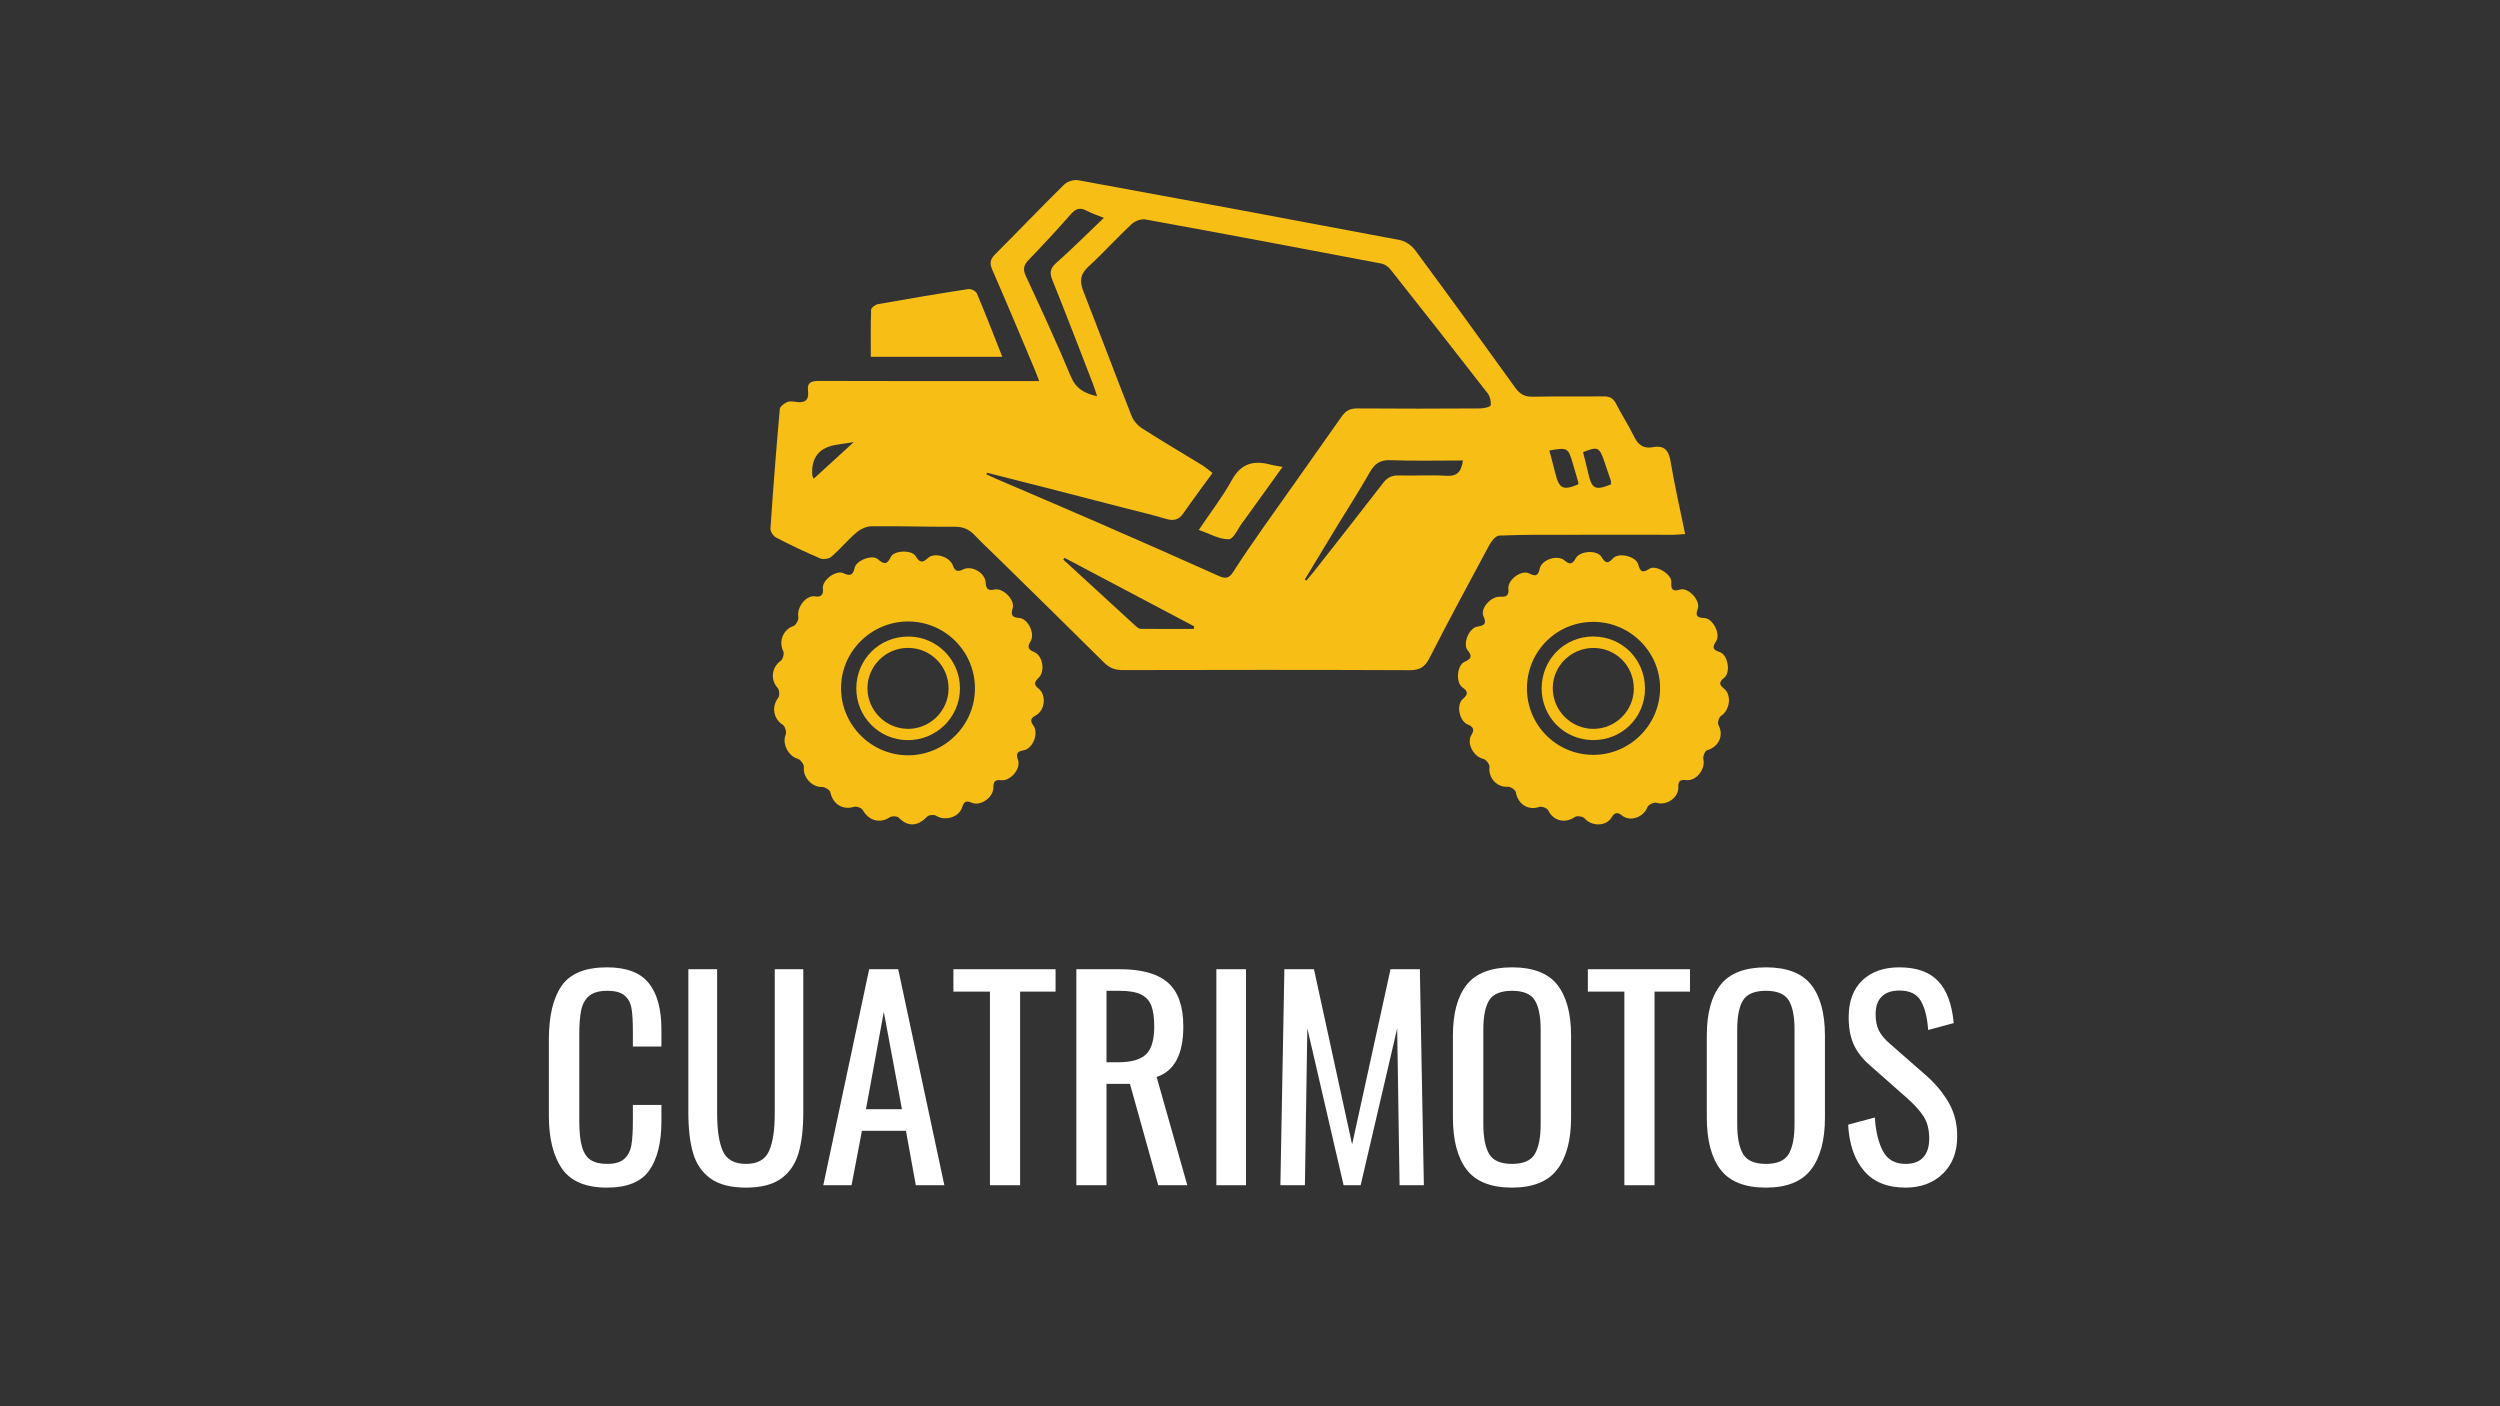 <svg version="1.0" preserveAspectRatio="xMidYMid meet" height="1080" viewBox="0 0 1440 810" zoomAndPan="magnify" width="1920" xmlns:xlink="http://www.w3.org/1999/xlink" xmlns="http://www.w3.org/2000/svg"><rect x="0" y="0" width="1440" height="810" fill="#333333" stroke="none"/><defs><g></g><clipPath id="5035208a30"><path clip-rule="nonzero" d="M 443.84 103.672 L 971 103.672 L 971 387 L 443.84 387 Z M 443.84 103.672"></path></clipPath><clipPath id="afbc2ca3ad"><path clip-rule="nonzero" d="M 839 317 L 995.84 317 L 995.84 474.922 L 839 474.922 Z M 839 317"></path></clipPath><clipPath id="d7bdda1db8"><path clip-rule="nonzero" d="M 445 317 L 602 317 L 602 474.922 L 445 474.922 Z M 445 317"></path></clipPath></defs><g fill-opacity="1" fill="#ffffff"><g transform="translate(308.773, 682.689)"><g><path d="M 40.859 1.375 C 28.566 1.375 19.91 -2.281 14.891 -9.594 C 9.879 -16.914 7.375 -27.031 7.375 -39.938 L 7.375 -83.875 C 7.375 -97.488 9.832 -107.828 14.75 -114.891 C 19.664 -121.961 28.367 -125.5 40.859 -125.5 C 52.023 -125.5 60.039 -122.477 64.906 -116.438 C 69.77 -110.395 72.203 -101.484 72.203 -89.703 L 72.203 -79.875 L 55.766 -79.875 L 55.766 -88.625 C 55.766 -94.363 55.504 -98.77 54.984 -101.844 C 54.473 -104.914 53.164 -107.375 51.062 -109.219 C 48.969 -111.062 45.617 -111.984 41.016 -111.984 C 36.305 -111.984 32.797 -110.984 30.484 -108.984 C 28.18 -106.984 26.672 -104.219 25.953 -100.688 C 25.242 -97.156 24.891 -92.422 24.891 -86.484 L 24.891 -37.172 C 24.891 -30.828 25.398 -25.859 26.422 -22.266 C 27.441 -18.68 29.102 -16.117 31.406 -14.578 C 33.719 -13.047 36.922 -12.281 41.016 -12.281 C 45.422 -12.281 48.695 -13.254 50.844 -15.203 C 53 -17.148 54.359 -19.812 54.922 -23.188 C 55.484 -26.57 55.766 -31.18 55.766 -37.016 L 55.766 -46.234 L 72.203 -46.234 L 72.203 -37.016 C 72.203 -24.629 69.867 -15.133 65.203 -8.531 C 60.547 -1.926 52.43 1.375 40.859 1.375 Z M 40.859 1.375"></path></g></g></g><g fill-opacity="1" fill="#ffffff"><g transform="translate(387.882, 682.689)"><g><path d="M 41.781 1.375 C 33.07 1.375 26.285 -0.363 21.422 -3.844 C 16.555 -7.32 13.203 -12.18 11.359 -18.422 C 9.523 -24.672 8.609 -32.508 8.609 -41.938 L 8.609 -124.422 L 25.188 -124.422 L 25.188 -41.172 C 25.188 -31.742 26.285 -24.57 28.484 -19.656 C 30.691 -14.738 35.125 -12.281 41.781 -12.281 C 48.438 -12.281 52.863 -14.738 55.062 -19.656 C 57.27 -24.57 58.375 -31.742 58.375 -41.172 L 58.375 -124.422 L 74.812 -124.422 L 74.812 -41.938 C 74.812 -32.508 73.891 -24.672 72.047 -18.422 C 70.203 -12.18 66.875 -7.32 62.062 -3.844 C 57.25 -0.363 50.488 1.375 41.781 1.375 Z M 41.781 1.375"></path></g></g></g><g fill-opacity="1" fill="#ffffff"><g transform="translate(471.292, 682.689)"><g><path d="M 29.344 -124.422 L 46.078 -124.422 L 72.656 0 L 56.219 0 L 50.531 -31.344 L 25.188 -31.344 L 19.203 0 L 2.922 0 Z M 48.234 -43.781 L 37.781 -99.844 L 27.5 -43.781 Z M 48.234 -43.781"></path></g></g></g><g fill-opacity="1" fill="#ffffff"><g transform="translate(546.868, 682.689)"><g><path d="M 23.344 -111.516 L 2.297 -111.516 L 2.297 -124.422 L 61.141 -124.422 L 61.141 -111.516 L 40.703 -111.516 L 40.703 0 L 23.344 0 Z M 23.344 -111.516"></path></g></g></g><g fill-opacity="1" fill="#ffffff"><g transform="translate(610.308, 682.689)"><g><path d="M 9.672 -124.422 L 34.719 -124.422 C 47.312 -124.422 56.551 -121.832 62.438 -116.656 C 68.332 -111.488 71.281 -103.066 71.281 -91.391 C 71.281 -75.422 66.156 -65.742 55.906 -62.359 L 73.578 0 L 56.828 0 L 40.547 -58.375 L 27.031 -58.375 L 27.031 0 L 9.672 0 Z M 33.641 -70.812 C 41.117 -70.812 46.469 -72.297 49.688 -75.266 C 52.914 -78.234 54.531 -83.609 54.531 -91.391 C 54.531 -96.516 53.969 -100.535 52.844 -103.453 C 51.719 -106.367 49.719 -108.52 46.844 -109.906 C 43.977 -111.289 39.938 -111.984 34.719 -111.984 L 27.031 -111.984 L 27.031 -70.812 Z M 33.641 -70.812"></path></g></g></g><g fill-opacity="1" fill="#ffffff"><g transform="translate(690.032, 682.689)"><g><path d="M 10.594 -124.422 L 27.656 -124.422 L 27.656 0 L 10.594 0 Z M 10.594 -124.422"></path></g></g></g><g fill-opacity="1" fill="#ffffff"><g transform="translate(728.127, 682.689)"><g><path d="M 11.672 -124.422 L 28.719 -124.422 L 50.688 -23.5 L 72.812 -124.422 L 89.703 -124.422 L 92.016 0 L 78.031 0 L 76.656 -90.328 L 55.609 0 L 45.781 0 L 24.891 -90.328 L 23.5 0 L 9.375 0 Z M 11.672 -124.422"></path></g></g></g><g fill-opacity="1" fill="#ffffff"><g transform="translate(829.509, 682.689)"><g><path d="M 41.469 1.375 C 29.281 1.375 20.551 -2.078 15.281 -8.984 C 10.008 -15.898 7.375 -25.91 7.375 -39.016 L 7.375 -86.172 C 7.375 -99.078 10.035 -108.859 15.359 -115.516 C 20.68 -122.172 29.383 -125.5 41.469 -125.5 C 53.551 -125.5 62.227 -122.145 67.5 -115.438 C 72.781 -108.727 75.422 -98.973 75.422 -86.172 L 75.422 -38.859 C 75.422 -25.961 72.758 -16.031 67.438 -9.062 C 62.113 -2.102 53.457 1.375 41.469 1.375 Z M 41.469 -12.281 C 47.926 -12.281 52.281 -14.176 54.531 -17.969 C 56.781 -21.758 57.906 -27.492 57.906 -35.172 L 57.906 -89.703 C 57.906 -97.285 56.781 -102.895 54.531 -106.531 C 52.281 -110.164 47.926 -111.984 41.469 -111.984 C 34.914 -111.984 30.516 -110.164 28.266 -106.531 C 26.016 -102.895 24.891 -97.285 24.891 -89.703 L 24.891 -35.172 C 24.891 -27.492 26.016 -21.758 28.266 -17.969 C 30.516 -14.176 34.914 -12.281 41.469 -12.281 Z M 41.469 -12.281"></path></g></g></g><g fill-opacity="1" fill="#ffffff"><g transform="translate(912.304, 682.689)"><g><path d="M 23.344 -111.516 L 2.297 -111.516 L 2.297 -124.422 L 61.141 -124.422 L 61.141 -111.516 L 40.703 -111.516 L 40.703 0 L 23.344 0 Z M 23.344 -111.516"></path></g></g></g><g fill-opacity="1" fill="#ffffff"><g transform="translate(975.745, 682.689)"><g><path d="M 41.469 1.375 C 29.281 1.375 20.551 -2.078 15.281 -8.984 C 10.008 -15.898 7.375 -25.91 7.375 -39.016 L 7.375 -86.172 C 7.375 -99.078 10.035 -108.859 15.359 -115.516 C 20.68 -122.172 29.383 -125.5 41.469 -125.5 C 53.551 -125.5 62.227 -122.145 67.5 -115.438 C 72.781 -108.727 75.422 -98.973 75.422 -86.172 L 75.422 -38.859 C 75.422 -25.961 72.758 -16.031 67.438 -9.062 C 62.113 -2.102 53.457 1.375 41.469 1.375 Z M 41.469 -12.281 C 47.926 -12.281 52.281 -14.176 54.531 -17.969 C 56.781 -21.758 57.906 -27.492 57.906 -35.172 L 57.906 -89.703 C 57.906 -97.285 56.781 -102.895 54.531 -106.531 C 52.281 -110.164 47.926 -111.984 41.469 -111.984 C 34.914 -111.984 30.516 -110.164 28.266 -106.531 C 26.016 -102.895 24.891 -97.285 24.891 -89.703 L 24.891 -35.172 C 24.891 -27.492 26.016 -21.758 28.266 -17.969 C 30.516 -14.176 34.914 -12.281 41.469 -12.281 Z M 41.469 -12.281"></path></g></g></g><g fill-opacity="1" fill="#ffffff"><g transform="translate(1058.541, 682.689)"><g><path d="M 39.016 1.375 C 28.566 1.375 20.602 -1.848 15.125 -8.297 C 9.645 -14.742 6.598 -23.602 5.984 -34.875 L 21.359 -39.016 C 21.867 -31.023 23.426 -24.57 26.031 -19.656 C 28.645 -14.738 32.973 -12.281 39.016 -12.281 C 43.523 -12.281 46.93 -13.535 49.234 -16.047 C 51.535 -18.555 52.688 -22.164 52.688 -26.875 C 52.688 -32 51.609 -36.25 49.453 -39.625 C 47.305 -43.008 43.879 -46.75 39.172 -50.844 L 18.281 -69.281 C 14.082 -72.969 11.035 -76.938 9.141 -81.188 C 7.242 -85.438 6.297 -90.633 6.297 -96.781 C 6.297 -105.883 8.906 -112.945 14.125 -117.969 C 19.352 -122.988 26.473 -125.5 35.484 -125.5 C 45.316 -125.5 52.738 -122.883 57.75 -117.656 C 62.77 -112.438 65.789 -104.348 66.812 -93.391 L 52.078 -89.406 C 51.566 -96.676 50.156 -102.281 47.844 -106.219 C 45.539 -110.164 41.422 -112.141 35.484 -112.141 C 31.078 -112.141 27.695 -110.984 25.344 -108.672 C 22.988 -106.367 21.812 -102.969 21.812 -98.469 C 21.812 -94.781 22.426 -91.68 23.656 -89.172 C 24.883 -86.66 26.984 -84.125 29.953 -81.562 L 51 -63.141 C 56.426 -58.316 60.75 -53.086 63.969 -47.453 C 67.195 -41.828 68.812 -35.43 68.812 -28.266 C 68.812 -19.148 66.047 -11.93 60.516 -6.609 C 54.992 -1.285 47.828 1.375 39.016 1.375 Z M 39.016 1.375"></path></g></g></g><g clip-path="url(#5035208a30)"><path fill-rule="nonzero" fill-opacity="1" d="M 598.57 219.523 C 597.492 216.746 596.812 214.762 595.992 212.836 C 587.898 193.648 579.887 174.438 571.535 155.336 C 569.922 151.621 570.348 149.383 573.121 146.578 C 586.453 133.23 599.477 119.57 612.895 106.363 C 614.734 104.551 618.527 103.332 621.074 103.812 C 682.871 115.09 744.609 126.57 806.32 138.273 C 809.547 138.898 813.113 141.391 815.094 144.055 C 834.484 170.27 853.621 196.684 872.672 223.18 C 875.332 226.895 878.109 228.621 882.836 228.508 C 896.367 228.195 909.926 228.508 923.484 228.309 C 927.051 228.254 929.23 229.273 930.871 232.59 C 934.07 238.91 938.008 244.832 941.062 251.18 C 943.414 256.055 946.469 258.605 951.992 257.586 C 958.613 256.34 961.191 259.344 962.266 265.832 C 964.559 279.547 967.672 293.125 970.645 307.605 C 967.984 307.773 965.945 308.031 963.906 308.031 C 943.355 308.031 922.777 307.973 902.227 308.031 C 889.316 308.031 876.41 307.945 863.5 308.512 C 861.492 308.598 859.027 311.742 857.812 314.012 C 846.148 335.633 834.543 357.258 823.332 379.105 C 820.758 384.152 817.867 386.023 812.094 386.023 C 756.922 385.797 701.75 385.824 646.551 385.965 C 642.051 385.965 638.906 384.605 635.738 381.461 C 615.414 361.227 594.891 341.188 574.422 321.094 C 570.09 316.844 565.617 312.707 561.457 308.312 C 558.316 304.969 554.863 303.41 550.105 303.41 C 534.055 303.496 518.004 302.957 501.953 303.129 C 499.039 303.156 495.613 304.77 493.348 306.699 C 488.281 311.035 483.98 316.25 478.969 320.613 C 477.523 321.859 474.27 322.426 472.543 321.691 C 463.883 318.008 455.359 313.953 446.98 309.617 C 445.395 308.797 443.668 306.102 443.781 304.402 C 445.34 281.449 447.121 258.52 449.16 235.621 C 449.301 234.121 451.652 232.418 453.352 231.625 C 454.824 230.945 456.859 231.258 458.586 231.512 C 463.57 232.25 466.117 230.52 465.41 225.191 C 464.785 220.289 467.336 219.41 471.664 219.41 C 511.324 219.555 550.984 219.496 590.672 219.496 C 592.992 219.496 595.312 219.496 598.512 219.496 Z M 568.621 272.32 C 568.422 272.578 568.223 272.859 568.055 273.117 C 569.809 273.938 571.535 274.816 573.32 275.582 C 593.277 284.168 613.262 292.672 633.188 301.344 C 656.176 311.375 679.133 321.465 702.004 331.75 C 705.742 333.422 707.863 333.227 710.188 329.625 C 715.906 320.727 721.934 311.996 728.02 303.324 C 742.91 282.156 757.996 261.098 772.832 239.871 C 775.266 236.387 777.898 235.195 782.059 235.254 C 805.613 235.453 829.164 235.395 852.715 235.254 C 854.781 235.254 858.488 234.348 858.633 233.441 C 858.973 231.258 858.266 228.309 856.875 226.523 C 838.336 202.633 819.652 178.855 800.855 155.137 C 799.637 153.605 797.57 152.188 795.703 151.82 C 750.41 143.176 705.09 134.645 659.742 126.398 C 657.25 125.945 653.598 127.391 651.676 129.203 C 643.211 137.113 635.453 145.754 626.906 153.578 C 622.121 157.941 621.809 162.109 623.988 167.691 C 633.359 191.637 642.391 215.727 651.844 239.676 C 652.949 242.508 655.496 245.258 658.102 246.902 C 669.34 254.098 680.859 260.816 692.238 267.816 C 694.332 269.09 696.203 270.762 698.41 272.434 C 692.492 280.598 686.832 288.105 681.48 295.844 C 678.793 299.727 675.68 300.066 671.434 298.82 C 663.195 296.383 654.789 294.398 646.465 292.273 C 632.285 288.617 618.074 284.934 603.863 281.277 C 592.113 278.273 580.367 275.324 568.621 272.32 Z M 635.82 125.492 C 631.887 123.879 628.715 122.914 625.859 121.355 C 622.121 119.344 619.656 120.137 616.855 123.309 C 608.957 132.293 600.832 141.078 592.512 149.695 C 589.68 152.641 589.027 154.996 590.84 158.906 C 599.758 178.121 608.676 197.363 616.828 216.918 C 619.742 223.859 624.555 226.582 631.945 228.227 C 631.039 225.531 630.387 223.352 629.594 221.254 C 621.867 201.301 614.223 181.32 606.242 161.512 C 604.512 157.234 604.77 154.652 608.391 151.453 C 617.59 143.289 626.281 134.59 635.793 125.52 Z M 751.488 333.82 C 751.797 334.02 752.109 334.246 752.449 334.441 C 753.836 332.801 755.254 331.184 756.582 329.512 C 770 312.395 783.477 295.336 796.75 278.102 C 799.188 274.957 801.762 273.738 805.695 273.852 C 814.895 274.109 824.125 273.512 833.297 274.051 C 839.949 274.449 841.816 270.988 842.637 265.238 C 828.512 265.238 814.613 265.578 800.77 265.066 C 794.684 264.84 791.684 267.277 788.883 272.238 C 782.797 282.949 776.086 293.32 769.66 303.863 C 763.602 313.84 757.574 323.844 751.543 333.82 Z M 613.176 321.352 C 612.922 321.66 612.668 321.973 612.41 322.285 C 626.395 335.152 640.379 348.02 654.422 360.828 C 655.129 361.453 656.09 362.188 656.938 362.215 C 667.16 362.301 677.379 362.273 687.598 362.273 C 687.68 361.793 687.793 361.281 687.879 360.801 C 662.996 347.648 638.113 334.5 613.23 321.352 Z M 892.43 259.484 C 893.676 264.273 894.867 268.555 895.941 272.891 C 898.062 281.504 900.387 282.609 908.992 279.039 C 909.047 278.672 909.246 278.246 909.133 277.906 C 908.059 274.137 906.926 270.395 905.848 266.652 C 903.301 257.898 902.848 257.641 892.43 259.484 Z M 911.82 260.418 C 912.84 264.5 913.945 268.637 914.879 272.805 C 916.891 281.645 918.926 282.695 927.844 279.012 C 927.844 278.328 928.043 277.48 927.816 276.801 C 926.543 272.891 925.211 268.977 923.852 265.094 C 921.191 257.527 920.145 257.102 911.82 260.449 Z M 468.664 275.781 C 476.25 268.836 483.387 262.316 491.707 254.695 C 487.094 255.375 484.234 255.742 481.375 256.254 C 471.562 257.973 467.07 263.867 467.902 273.938 C 467.902 274.105 468.043 274.305 468.664 275.781 Z M 468.664 275.781" fill="#f7be16"></path></g><g clip-path="url(#afbc2ca3ad)"><path fill-rule="nonzero" fill-opacity="1" d="M 864.406 343.625 C 867.66 343.992 869.246 342.945 868.824 339.148 C 868.258 334.047 876.266 328.012 880.797 330.305 C 884.477 332.148 886.004 331.723 886.855 327.613 C 887.957 322.258 897.188 319.281 901.32 322.91 C 904.18 325.43 905.82 324.863 907.574 321.66 C 910.012 317.184 919.973 316.59 922.523 320.867 C 924.645 324.438 926.145 324.895 929.031 321.66 C 932.316 317.977 942.395 320.387 943.641 325.203 C 944.773 329.57 946.273 330.105 950.039 327.613 C 953.719 325.176 962.973 330.758 962.691 335.238 C 962.406 339.516 963.344 340.906 967.785 339.574 C 972.43 338.156 979.648 345.949 977.922 350.598 C 976.336 354.793 977.609 355.812 981.684 355.98 C 986.668 356.207 991.254 365.25 988.48 369.359 C 986.156 372.789 986.496 374.316 990.602 375.621 C 995.273 377.125 997.027 387.355 993.121 390.414 C 990.094 392.797 990.121 394.383 993.035 396.648 C 997.621 400.277 996.348 409.262 991.34 412.32 C 990.148 413.059 989.16 416.316 989.781 417.48 C 993.066 423.602 990.121 430.121 983.27 432.16 C 982.082 432.5 980.75 435.789 981.117 437.289 C 982.508 442.957 977.016 450.07 971.27 449.332 C 968.152 448.938 966.512 449.703 966.711 453.301 C 967.078 459.395 959.832 464.27 954.172 462.398 C 952.754 461.945 949.441 463.504 948.934 464.891 C 946.668 470.758 938.996 473.594 934.215 469.684 C 931.551 467.527 929.91 468.066 928.242 470.871 C 925.098 476.113 916.719 476.086 912.727 471.383 C 911.793 470.277 908.367 469.738 907.207 470.559 C 901.488 474.527 894.668 472.855 891.809 466.793 C 891.215 465.516 887.988 464.27 886.602 464.777 C 880.316 467.02 874.312 463.25 873.125 456.363 C 872.898 455 870.039 453.047 868.539 453.16 C 862.285 453.699 857.133 448.059 857.953 441.711 C 858.121 440.293 855.887 437.43 854.355 437.09 C 848.809 435.902 844.59 428.164 847.508 423.402 C 849.402 420.312 848.723 418.641 845.41 417.309 C 840.516 415.324 838.676 405.973 842.582 402.629 C 845.555 400.051 845.836 398.32 842.355 395.941 C 838.449 393.25 839.129 383.273 843.488 381.289 C 847.281 379.531 848.328 378.145 845.355 374.543 C 842.328 370.887 846.203 361.594 850.988 360.914 C 855.094 360.316 856.395 359.156 854.469 354.906 C 852.434 350.371 859.055 343.117 864.465 343.738 Z M 917.938 358.191 C 896.762 358.105 879.75 374.914 879.523 396.168 C 879.297 417.281 896.168 434.539 917.312 434.797 C 938.543 435.051 956.125 417.734 956.207 396.48 C 956.293 375.566 939.027 358.305 917.938 358.191 Z M 917.938 358.191" fill="#f7be16"></path></g><g clip-path="url(#d7bdda1db8)"><path fill-rule="nonzero" fill-opacity="1" d="M 469.145 343.484 C 472.684 344.051 474.441 343.031 473.988 338.863 C 473.477 334.16 481.547 328.18 485.793 330.164 C 489.613 331.949 491.367 331.41 492.246 327.133 C 493.121 322.797 502.406 319.227 505.691 322.117 C 509.117 325.176 510.984 325.289 513.078 320.84 C 514.891 316.984 525.109 316.562 527.402 320.328 C 529.641 324.043 531.254 324.469 534.48 321.434 C 538.219 317.922 547.051 320.641 548.859 325.715 C 549.992 328.891 551.578 329.57 554.578 328.039 C 559.703 325.461 567.43 329.852 567.742 335.578 C 567.941 339.148 569.102 340.422 572.781 339.574 C 577.648 338.438 584.699 345.438 583.312 350.23 C 582.18 354.055 582.715 355.641 586.992 355.926 C 592.113 356.266 596.332 364.938 593.613 369.359 C 591.719 372.418 592.059 374.09 595.484 375.48 C 600.637 377.52 602.277 386.617 598.145 390.527 C 595.766 392.766 595.312 394.324 598.145 396.566 C 602.871 400.277 601.996 409.148 596.617 412.066 C 593.645 413.652 593.219 415.156 595.258 417.961 C 598.457 422.41 594.859 431.34 589.566 432.188 C 585.945 432.785 585.066 434.113 586.367 437.656 C 588.207 442.758 582.039 450.07 576.574 449.391 C 573.062 448.965 572.156 450.355 572.188 453.586 C 572.242 459.309 564.77 464.582 559.676 462.344 C 556.445 460.926 555.172 461.887 554.211 464.977 C 552.457 470.758 544.359 473.109 539.234 469.879 C 538.02 469.113 534.934 469.398 534 470.391 C 528.648 476.113 522.848 476.312 517.723 471.016 C 516.789 470.051 513.676 469.938 512.457 470.758 C 506.91 474.5 500.371 472.742 496.973 466.621 C 496.293 465.375 493.379 464.297 491.961 464.723 C 485.453 466.762 479.734 463.219 478.289 456.391 C 478.008 455.031 475.148 453.246 473.504 453.301 C 467.617 453.441 462.379 447.66 463.031 441.852 C 463.203 440.352 461.105 437.516 459.578 437.09 C 454.031 435.559 450.352 428.277 452.559 423.176 C 453.18 421.73 452.191 418.328 450.887 417.48 C 445.48 414.078 444.266 407.023 448.254 401.922 C 449.16 400.758 448.961 397.387 447.945 396.281 C 443.613 391.578 444.434 384.406 449.727 380.582 C 450.945 379.703 451.82 376.441 451.172 375.109 C 448.34 369.359 451.113 362.586 457.059 360.574 C 458.473 360.09 460.117 356.945 459.832 355.359 C 458.844 350.004 463.91 343.031 469.23 343.457 Z M 522.816 357.965 C 501.5 358.105 484.148 375.68 484.434 396.848 C 484.715 418.102 502.352 435.332 523.555 435.051 C 544.586 434.766 561.629 417.453 561.57 396.395 C 561.543 375.082 544.105 357.797 522.789 357.965 Z M 522.816 357.965" fill="#f7be16"></path></g><path fill-rule="nonzero" fill-opacity="1" d="M 577.34 205.523 L 501.586 205.523 C 501.586 196.344 501.445 187.387 501.758 178.43 C 501.785 177.27 504.133 175.484 505.637 175.199 C 523.016 172.113 540.398 169.164 557.836 166.5 C 559.336 166.273 562.137 167.691 562.703 169.051 C 567.656 180.785 572.242 192.656 577.34 205.523 Z M 577.34 205.523" fill="#f7be16"></path><path fill-rule="nonzero" fill-opacity="1" d="M 738.777 268.922 C 730.879 279.918 723.719 289.863 716.555 299.812 C 716.328 300.125 716.047 300.406 715.82 300.719 C 713.16 304.203 710.555 310.523 707.781 310.609 C 702.375 310.75 696.852 307.434 690.484 305.254 C 697.25 295.191 704.184 286.238 709.59 276.43 C 715.055 266.512 722.613 265.066 732.352 267.758 C 733.824 268.156 735.352 268.324 738.75 268.922 Z M 738.777 268.922" fill="#f7be16"></path><path fill-rule="nonzero" fill-opacity="1" d="M 917.766 366.637 C 934.41 366.637 947.52 379.871 947.52 396.621 C 947.52 413.312 934.184 426.465 917.457 426.293 C 901.035 426.152 888.016 413.031 887.988 396.594 C 887.988 379.844 901.094 366.609 917.766 366.609 Z M 941.062 396.48 C 941.062 383.555 930.758 373.242 917.906 373.211 C 905.027 373.184 894.496 383.473 894.383 396.195 C 894.27 409.203 904.941 419.918 917.906 419.832 C 930.73 419.746 941.121 409.289 941.094 396.48 Z M 941.062 396.48" fill="#f7be16"></path><path fill-rule="nonzero" fill-opacity="1" d="M 523.188 366.637 C 539.719 366.664 553.105 380.242 552.938 396.762 C 552.766 413.312 539.207 426.52 522.59 426.32 C 506.258 426.125 493.207 412.859 493.234 396.48 C 493.266 379.816 506.512 366.609 523.188 366.664 Z M 522.875 419.832 C 535.699 419.887 546.227 409.574 546.371 396.793 C 546.539 383.672 536.039 373.156 522.902 373.184 C 510.078 373.242 499.66 383.668 499.66 396.453 C 499.66 409.203 510.137 419.746 522.902 419.805 Z M 522.875 419.832" fill="#f7be16"></path></svg>